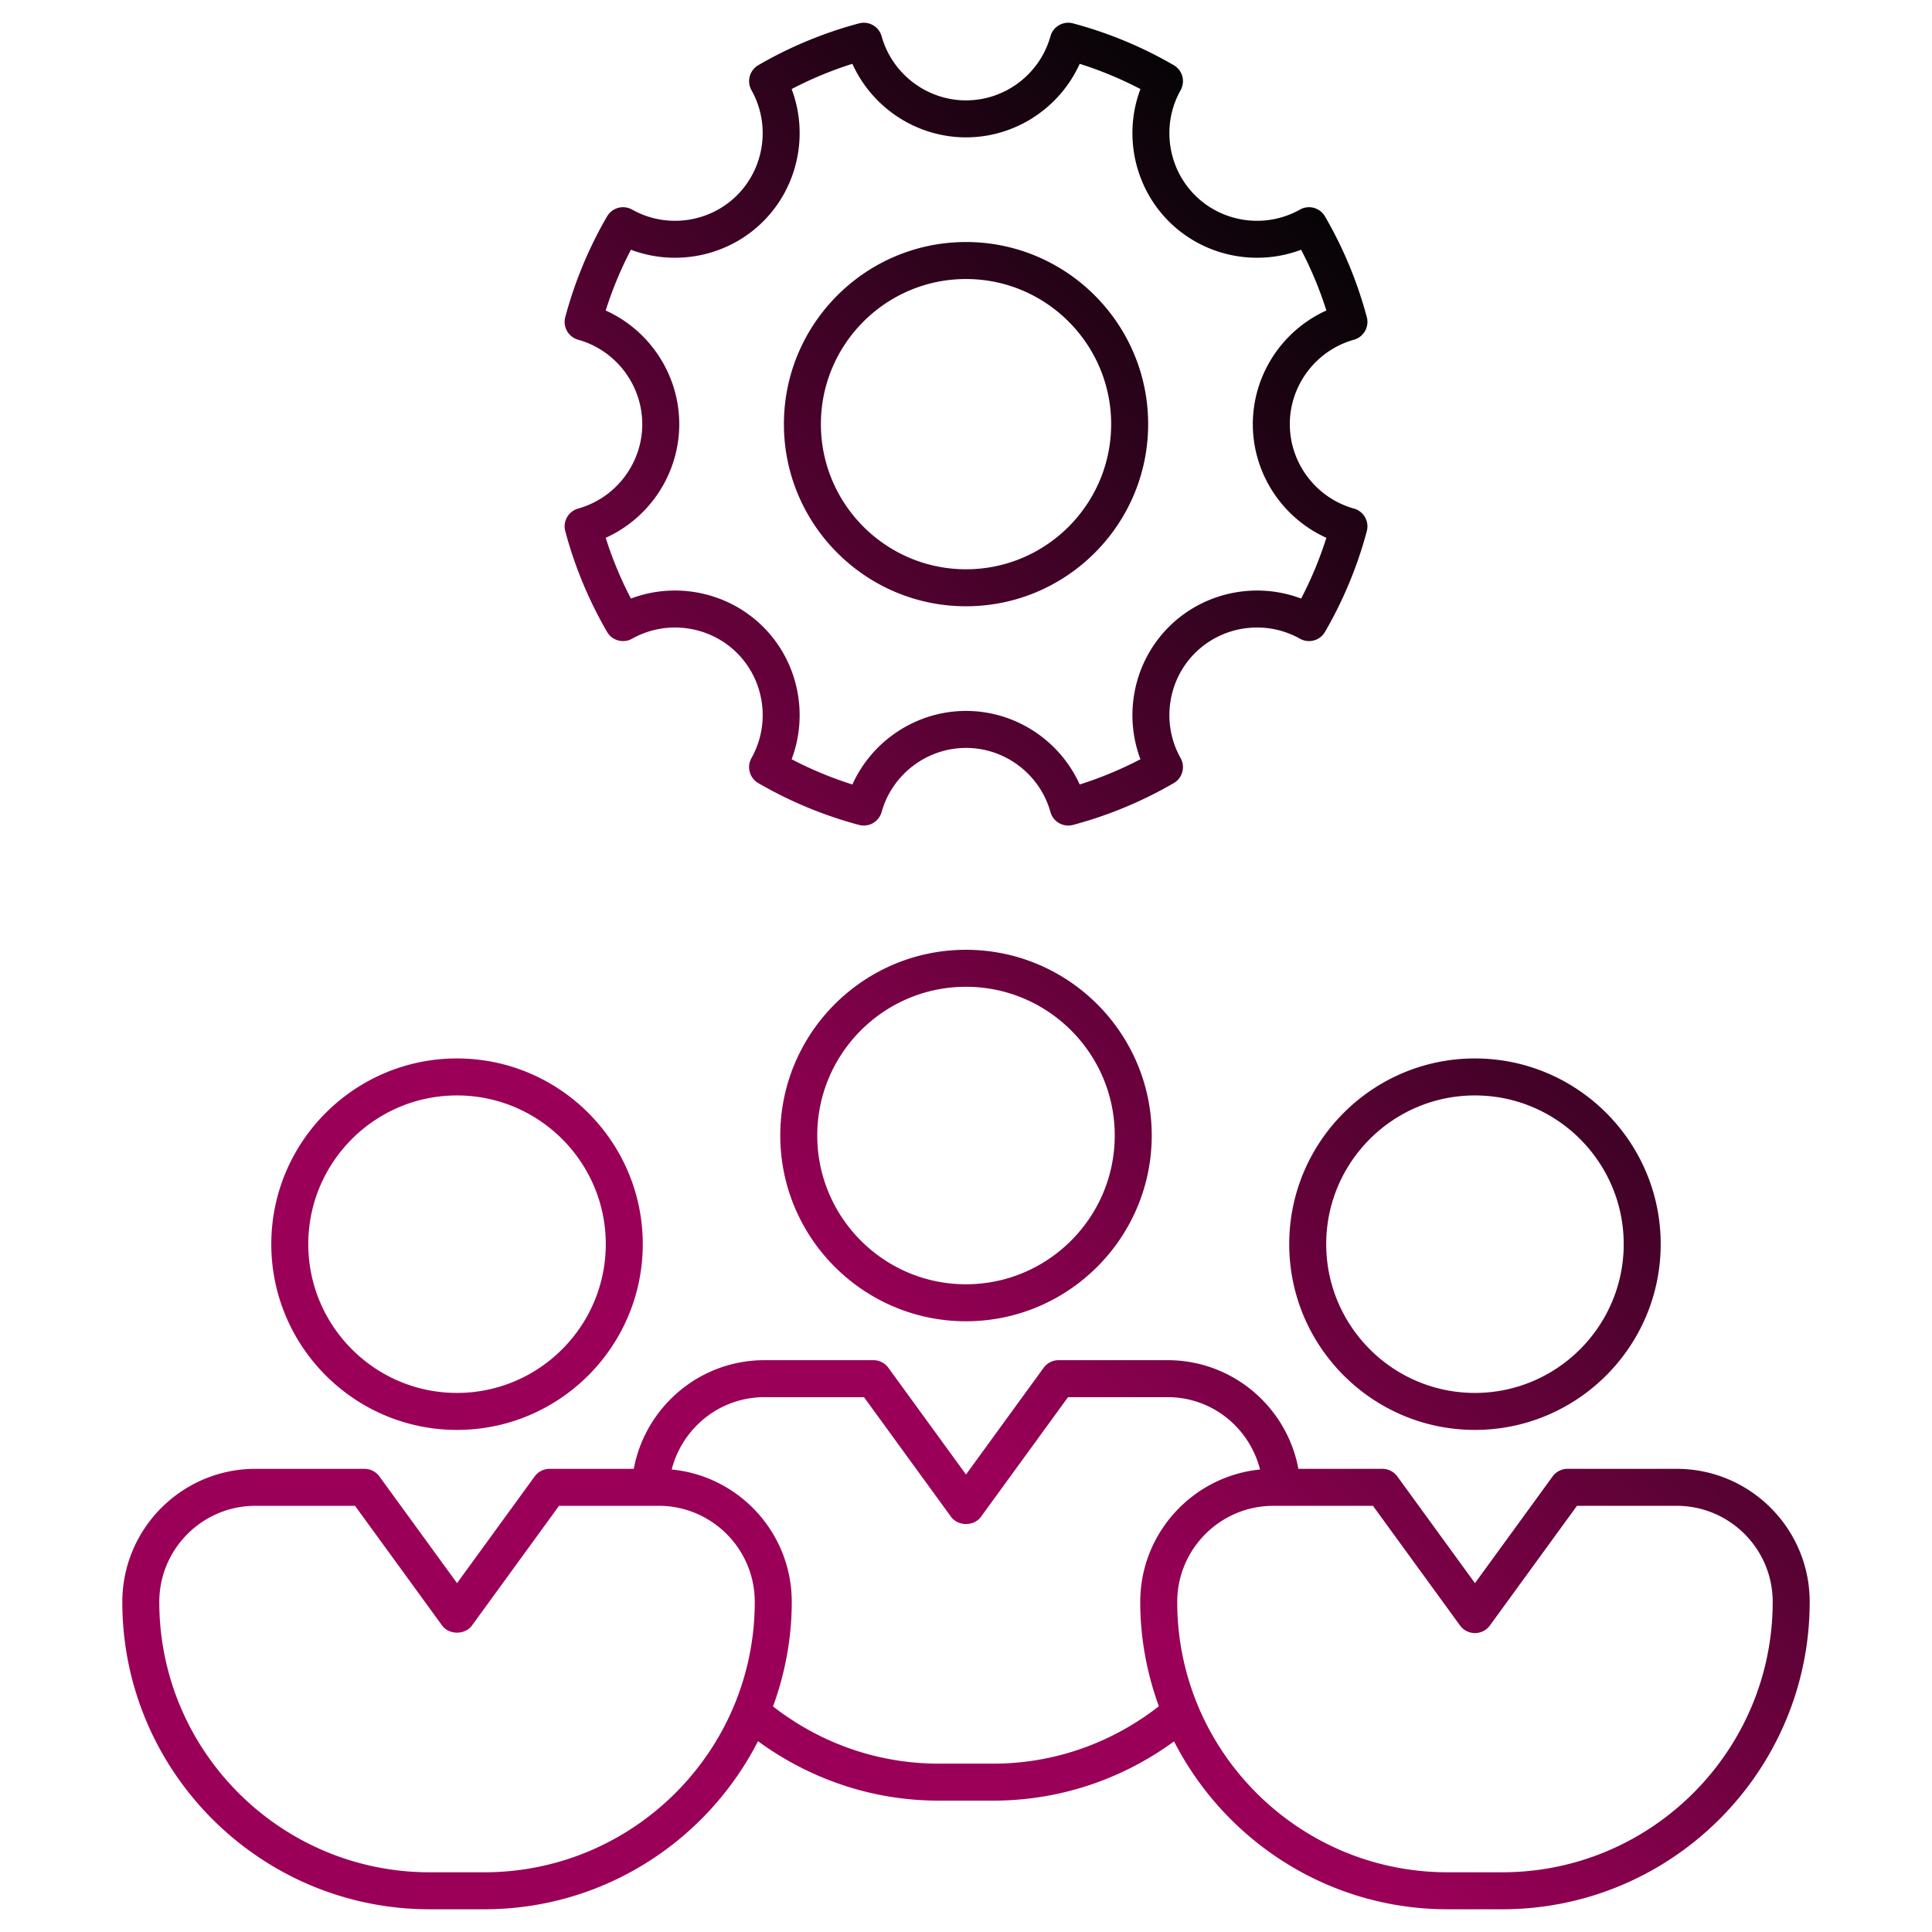 <svg xmlns="http://www.w3.org/2000/svg" version="1.1" xmlns:xlink="http://www.w3.org/1999/xlink" width="512" height="512" x="0" y="0" viewBox="0 0 512 512" style="enable-background:new 0 0 512 512" xml:space="preserve"><g><linearGradient id="a" x1="76.044" x2="435.953" y1="501.847" y2="141.938" gradientUnits="userSpaceOnUse"><stop stop-opacity="1" stop-color="#9b0058" offset="0.411"></stop><stop stop-opacity="1" stop-color="#060406" offset="1"></stop></linearGradient><path fill="url(#a)" d="M344.498 169.262a4.893 4.893 0 0 0 6.644-1.812 109.342 109.342 0 0 0 11.079-26.695 4.899 4.899 0 0 0-3.418-5.981c-10.004-2.798-16.99-11.993-16.99-22.363 0-10.378 6.986-19.58 16.993-22.378a4.901 4.901 0 0 0 3.415-5.981 109.398 109.398 0 0 0-11.081-26.693 4.898 4.898 0 0 0-6.644-1.814c-9.042 5.088-20.48 3.518-27.811-3.808-7.333-7.333-8.903-18.773-3.817-27.82a4.902 4.902 0 0 0-1.814-6.644 109.363 109.363 0 0 0-26.693-11.079 4.888 4.888 0 0 0-5.981 3.418C275.585 19.614 266.387 26.6 256.017 26.6c-10.38 0-19.58-6.986-22.378-16.99-.723-2.582-3.396-4.114-5.981-3.418a109.384 109.384 0 0 0-26.693 11.076 4.902 4.902 0 0 0-1.814 6.642c5.086 9.052 3.516 20.494-3.817 27.827-7.333 7.328-18.769 8.894-27.813 3.805a4.902 4.902 0 0 0-6.644 1.814 109.374 109.374 0 0 0-11.079 26.695 4.899 4.899 0 0 0 3.418 5.981c10.004 2.798 16.99 11.998 16.99 22.378 0 10.37-6.986 19.568-16.993 22.366a4.901 4.901 0 0 0-3.415 5.981 109.482 109.482 0 0 0 11.076 26.693 4.892 4.892 0 0 0 6.644 1.814c9.052-5.081 20.492-3.516 27.825 3.815 7.328 7.328 8.894 18.766 3.805 27.815a4.902 4.902 0 0 0 1.814 6.644 109.47 109.47 0 0 0 26.695 11.079 4.903 4.903 0 0 0 5.981-3.418c2.795-10.004 11.998-16.993 22.378-16.993 10.37 0 19.566 6.986 22.363 16.99a4.902 4.902 0 0 0 5.981 3.418 109.298 109.298 0 0 0 26.695-11.081 4.902 4.902 0 0 0 1.812-6.642c-5.083-9.049-3.518-20.485 3.808-27.813 7.336-7.33 18.776-8.895 27.823-3.816zm-34.754-3.114c-9.241 9.241-12.039 23.074-7.515 35.058a99.614 99.614 0 0 1-16.102 6.689c-5.27-11.684-17.033-19.491-30.111-19.491-13.087 0-24.855 7.809-30.125 19.494a99.472 99.472 0 0 1-16.102-6.689c4.526-11.983 1.728-25.817-7.515-35.06-9.248-9.248-23.093-12.058-35.07-7.525a99.435 99.435 0 0 1-6.687-16.1c11.682-5.273 19.491-17.036 19.491-30.113 0-13.087-7.807-24.855-19.491-30.125a99.382 99.382 0 0 1 6.687-16.102c11.988 4.528 25.822 1.726 35.06-7.515 9.248-9.246 12.051-23.084 7.527-35.07a99.36 99.36 0 0 1 16.1-6.687c5.27 11.684 17.038 19.491 30.125 19.491 13.08 0 24.841-7.807 30.111-19.489a99.435 99.435 0 0 1 16.1 6.687c-4.523 11.986-1.721 25.822 7.527 35.067 9.241 9.245 23.079 12.036 35.058 7.518a99.668 99.668 0 0 1 6.689 16.1c-11.682 5.273-19.491 17.043-19.491 30.125 0 13.077 7.807 24.841 19.491 30.111a99.465 99.465 0 0 1-6.687 16.1c-11.994-4.524-25.825-1.722-35.07 7.526zM256.008 64.141c-26.614 0-48.264 21.65-48.264 48.262 0 26.614 21.65 48.264 48.264 48.264s48.264-21.65 48.264-48.264c.001-26.612-21.65-48.262-48.264-48.262zm0 86.723c-21.207 0-38.461-17.254-38.461-38.461 0-21.205 17.254-38.459 38.461-38.459s38.461 17.254 38.461 38.459c0 21.207-17.253 38.461-38.461 38.461zM206.78 300.91c0 27.15 22.074 49.238 49.205 49.238 27.148 0 49.236-22.088 49.236-49.238 0-27.131-22.088-49.205-49.236-49.205-27.132 0-49.205 22.074-49.205 49.205zm88.637 0c0 21.744-17.689 39.435-39.433 39.435-21.727 0-39.402-17.692-39.402-39.435 0-21.727 17.675-39.402 39.402-39.402 21.744.001 39.433 17.675 39.433 39.402zM113.855 505.977h14.494c31.625 0 59.035-18.149 72.531-44.544 13.455 9.838 29.949 15.752 47.857 15.752h14.494c17.91 0 34.442-5.865 47.901-15.702 13.496 26.367 40.886 44.494 72.487 44.494h14.494c44.926 0 81.474-36.549 81.474-81.472 0-19.436-15.813-35.249-35.249-35.249h-28.921a4.895 4.895 0 0 0-3.963 2.018l-20.573 28.277-20.571-28.277a4.9 4.9 0 0 0-3.963-2.018h-22.258c-3.044-16.361-17.402-28.794-34.632-28.794h-28.921a4.895 4.895 0 0 0-3.963 2.018l-20.571 28.28-20.573-28.28a4.9 4.9 0 0 0-3.963-2.018h-28.89c-17.231 0-31.563 12.436-34.619 28.794h-22.302a4.895 4.895 0 0 0-3.963 2.018l-20.571 28.277-20.573-28.277a4.9 4.9 0 0 0-3.963-2.018h-28.89c-19.453 0-35.28 15.827-35.28 35.28-.003 44.907 36.532 81.441 81.44 81.441zm223.601-106.918h26.394l23.067 31.707a4.9 4.9 0 0 0 7.926 0l23.069-31.707h26.425c14.03 0 25.446 11.416 25.446 25.446 0 39.519-32.152 71.669-71.671 71.669h-14.494c-39.502 0-71.64-32.135-71.64-71.638.001-14.049 11.429-25.477 25.478-25.477zm-134.882-28.794h26.394l23.069 31.709c1.843 2.537 6.084 2.537 7.927 0l23.067-31.709h26.425c11.847 0 21.674 8.186 24.473 19.17-17.803 1.775-31.754 16.839-31.754 35.102 0 9.716 1.799 18.997 4.934 27.644-12.14 9.469-27.324 15.201-43.878 15.201h-14.494c-16.541 0-31.735-5.702-43.873-15.156 3.152-8.669 4.96-17.976 4.96-27.721 0-18.278-13.986-33.344-31.817-35.075 2.814-10.991 12.71-19.165 24.567-19.165zM67.693 399.059h26.394l23.069 31.707c1.843 2.537 6.084 2.537 7.927 0l23.067-31.707h26.425c14.03 0 25.446 11.416 25.446 25.446 0 39.519-32.152 71.669-71.671 71.669h-14.494c-39.502 0-71.64-32.135-71.64-71.638-.001-14.049 11.428-25.477 25.477-25.477zm53.41-118.559c-27.131 0-49.205 22.074-49.205 49.205 0 27.15 22.074 49.238 49.205 49.238 27.15 0 49.238-22.088 49.238-49.238 0-27.131-22.088-49.205-49.238-49.205zm0 88.64c-21.727 0-39.402-17.692-39.402-39.435 0-21.727 17.675-39.402 39.402-39.402 21.744 0 39.435 17.675 39.435 39.402 0 21.743-17.692 39.435-39.435 39.435zm269.763 9.803c27.148 0 49.236-22.088 49.236-49.238 0-27.131-22.088-49.205-49.236-49.205-27.133 0-49.207 22.074-49.207 49.205 0 27.15 22.074 49.238 49.207 49.238zm0-88.64c21.744 0 39.433 17.675 39.433 39.402 0 21.744-17.689 39.435-39.433 39.435-21.727 0-39.404-17.692-39.404-39.435 0-21.727 17.678-39.402 39.404-39.402z" opacity="1" data-original="url(#a)"></path></g></svg>